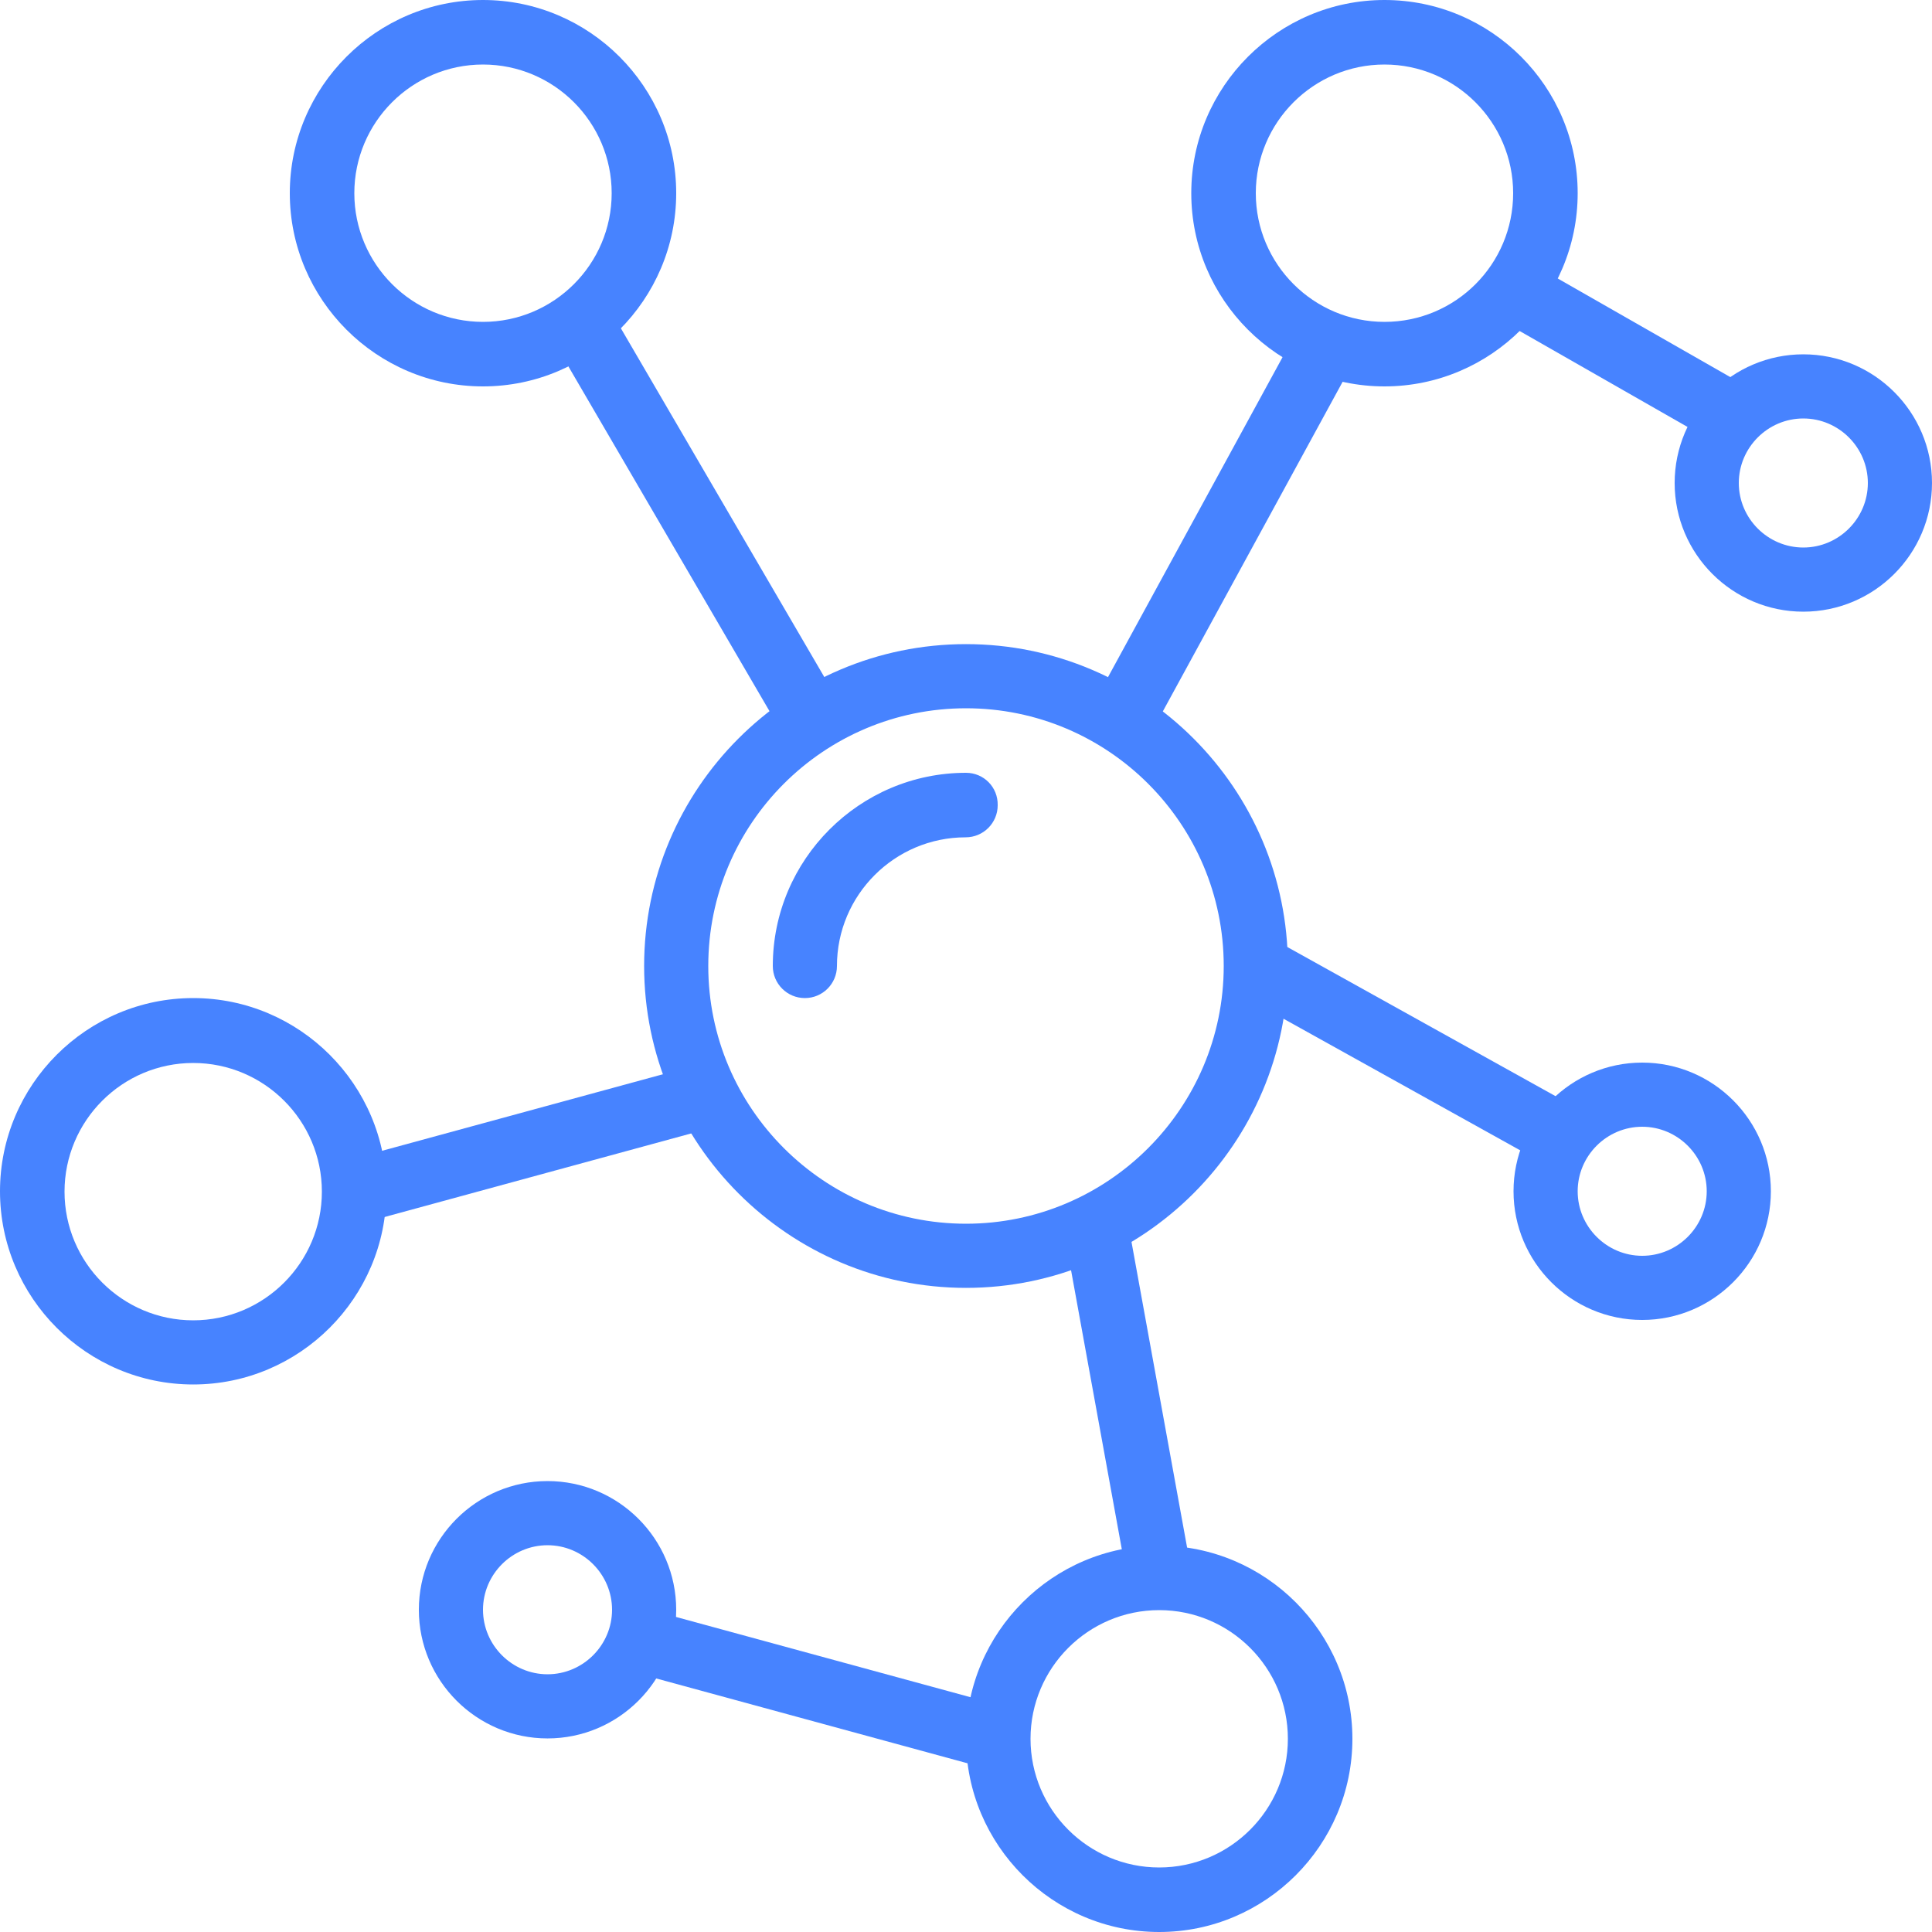 <?xml version="1.0" encoding="utf-8"?>
<!-- Generator: Adobe Illustrator 24.0.1, SVG Export Plug-In . SVG Version: 6.00 Build 0)  -->
<svg version="1.1" id="Capa_1" xmlns="http://www.w3.org/2000/svg" xmlns:xlink="http://www.w3.org/1999/xlink" x="0px" y="0px"
	 viewBox="0 0 512 512" style="enable-background:new 0 0 512 512;" xml:space="preserve">
<style type="text/css">
	.st0{fill:#4783FF;}
</style>
<g>
	<g>
		<path class="st0" d="M256,170.7c-47.1,0-85.3,38.3-85.3,85.3s38.3,85.3,85.3,85.3s85.3-38.3,85.3-85.3S303.1,170.7,256,170.7z
			 M256,324.3c-37.6,0-68.3-30.6-68.3-68.3s30.6-68.3,68.3-68.3s68.3,30.6,68.3,68.3S293.6,324.3,256,324.3z"/>
	</g>
</g>
<g>
	<g>
		<path class="st0" d="M128,0C99.8,0,76.8,23,76.8,51.2s23,51.2,51.2,51.2s51.2-23,51.2-51.2S156.2,0,128,0z M128,85.3
			c-18.8,0-34.1-15.3-34.1-34.1s15.3-34.1,34.1-34.1s34.1,15.3,34.1,34.1S146.8,85.3,128,85.3z"/>
	</g>
</g>
<g>
	<g>
		<path class="st0" d="M366.9,0c-28.2,0-51.2,23-51.2,51.2s23,51.2,51.2,51.2s51.2-23,51.2-51.2S395.2,0,366.9,0z M366.9,85.3
			c-18.8,0-34.1-15.3-34.1-34.1s15.3-34.1,34.1-34.1s34.1,15.3,34.1,34.1S385.8,85.3,366.9,85.3z"/>
	</g>
</g>
<g>
	<g>
		<path class="st0" d="M51.2,264.5C23,264.5,0,287.5,0,315.7s23,51.2,51.2,51.2s51.2-23,51.2-51.2
			C102.4,287.5,79.4,264.5,51.2,264.5z M51.2,349.9c-18.8,0-34.1-15.3-34.1-34.1c0-18.8,15.3-34.1,34.1-34.1s34.1,15.3,34.1,34.1
			S70,349.9,51.2,349.9z"/>
	</g>
</g>
<g>
	<g>
		<path class="st0" d="M307.2,409.6c-28.2,0-51.2,23-51.2,51.2s23,51.2,51.2,51.2s51.2-23,51.2-51.2
			C358.4,432.6,335.4,409.6,307.2,409.6z M307.2,494.9c-18.8,0-34.1-15.3-34.1-34.1c0-18.8,15.3-34.1,34.1-34.1s34.1,15.3,34.1,34.1
			C341.3,479.6,326,494.9,307.2,494.9z"/>
	</g>
</g>
<g>
	<g>
		<path class="st0" d="M435.2,281.6c-18.8,0-34.1,15.3-34.1,34.1c0,18.8,15.3,34.1,34.1,34.1c18.8,0,34.1-15.3,34.1-34.1
			S454,281.6,435.2,281.6z M435.2,332.8c-9.4,0-17.1-7.7-17.1-17.1c0-9.4,7.7-17.1,17.1-17.1s17.1,7.7,17.1,17.1
			S444.6,332.8,435.2,332.8z"/>
	</g>
</g>
<g>
	<g>
		<path class="st0" d="M477.9,93.9c-18.8,0-34.1,15.3-34.1,34.1s15.3,34.1,34.1,34.1S512,146.8,512,128S496.7,93.9,477.9,93.9z
			 M477.9,145.1c-9.4,0-17.1-7.7-17.1-17.1c0-9.4,7.7-17.1,17.1-17.1s17.1,7.7,17.1,17.1S487.3,145.1,477.9,145.1z"/>
	</g>
</g>
<g>
	<g>
		<path class="st0" d="M145.1,392.5c-18.8,0-34.1,15.3-34.1,34.1s15.3,34.1,34.1,34.1s34.1-15.3,34.1-34.1S163.9,392.5,145.1,392.5z
			 M145.1,443.7c-9.4,0-17.1-7.7-17.1-17.1s7.7-17.1,17.1-17.1c9.4,0,17.1,7.7,17.1,17.1S154.5,443.7,145.1,443.7z"/>
	</g>
</g>
<g>
	<g>
		
			<rect x="290.2" y="323.5" transform="matrix(0.984 -0.179 0.179 0.984 -61.591 59.423)" class="st0" width="17.1" height="95.4"/>
	</g>
</g>
<g>
	<g>
		
			<rect x="209.1" y="399.3" transform="matrix(0.263 -0.965 0.965 0.263 -271.849 540.092)" class="st0" width="17.1" height="97.3"/>
	</g>
</g>
<g>
	<g>
		
			<rect x="92.2" y="294.4" transform="matrix(0.965 -0.263 0.263 0.965 -74.767 47.745)" class="st0" width="97.3" height="17.1"/>
	</g>
</g>
<g>
	<g>
		
			<rect x="174.9" y="77.2" transform="matrix(0.864 -0.504 0.504 0.864 -43.776 111.038)" class="st0" width="17.1" height="118.6"/>
	</g>
</g>
<g>
	<g>
		
			<rect x="270.8" y="132.3" transform="matrix(0.479 -0.878 0.878 0.479 45.417 358.128)" class="st0" width="106.9" height="17.1"/>
	</g>
</g>
<g>
	<g>
		
			<rect x="422.4" y="59.5" transform="matrix(0.496 -0.868 0.868 0.496 135.577 421.434)" class="st0" width="17.1" height="68.8"/>
	</g>
</g>
<g>
	<g>
		
			<rect x="362.6" y="233.4" transform="matrix(0.486 -0.874 0.874 0.486 -51.48 467.111)" class="st0" width="17.1" height="87.9"/>
	</g>
</g>
<g>
	<g>
		<path class="st0" d="M256,204.8c-28.2,0-51.2,23-51.2,51.2c0,4.7,3.8,8.5,8.5,8.5s8.5-3.8,8.5-8.5c0-18.8,15.3-34.1,34.1-34.1
			c4.7,0,8.5-3.8,8.5-8.5C264.5,208.6,260.7,204.8,256,204.8z"/>
	</g>
</g>
</svg>
